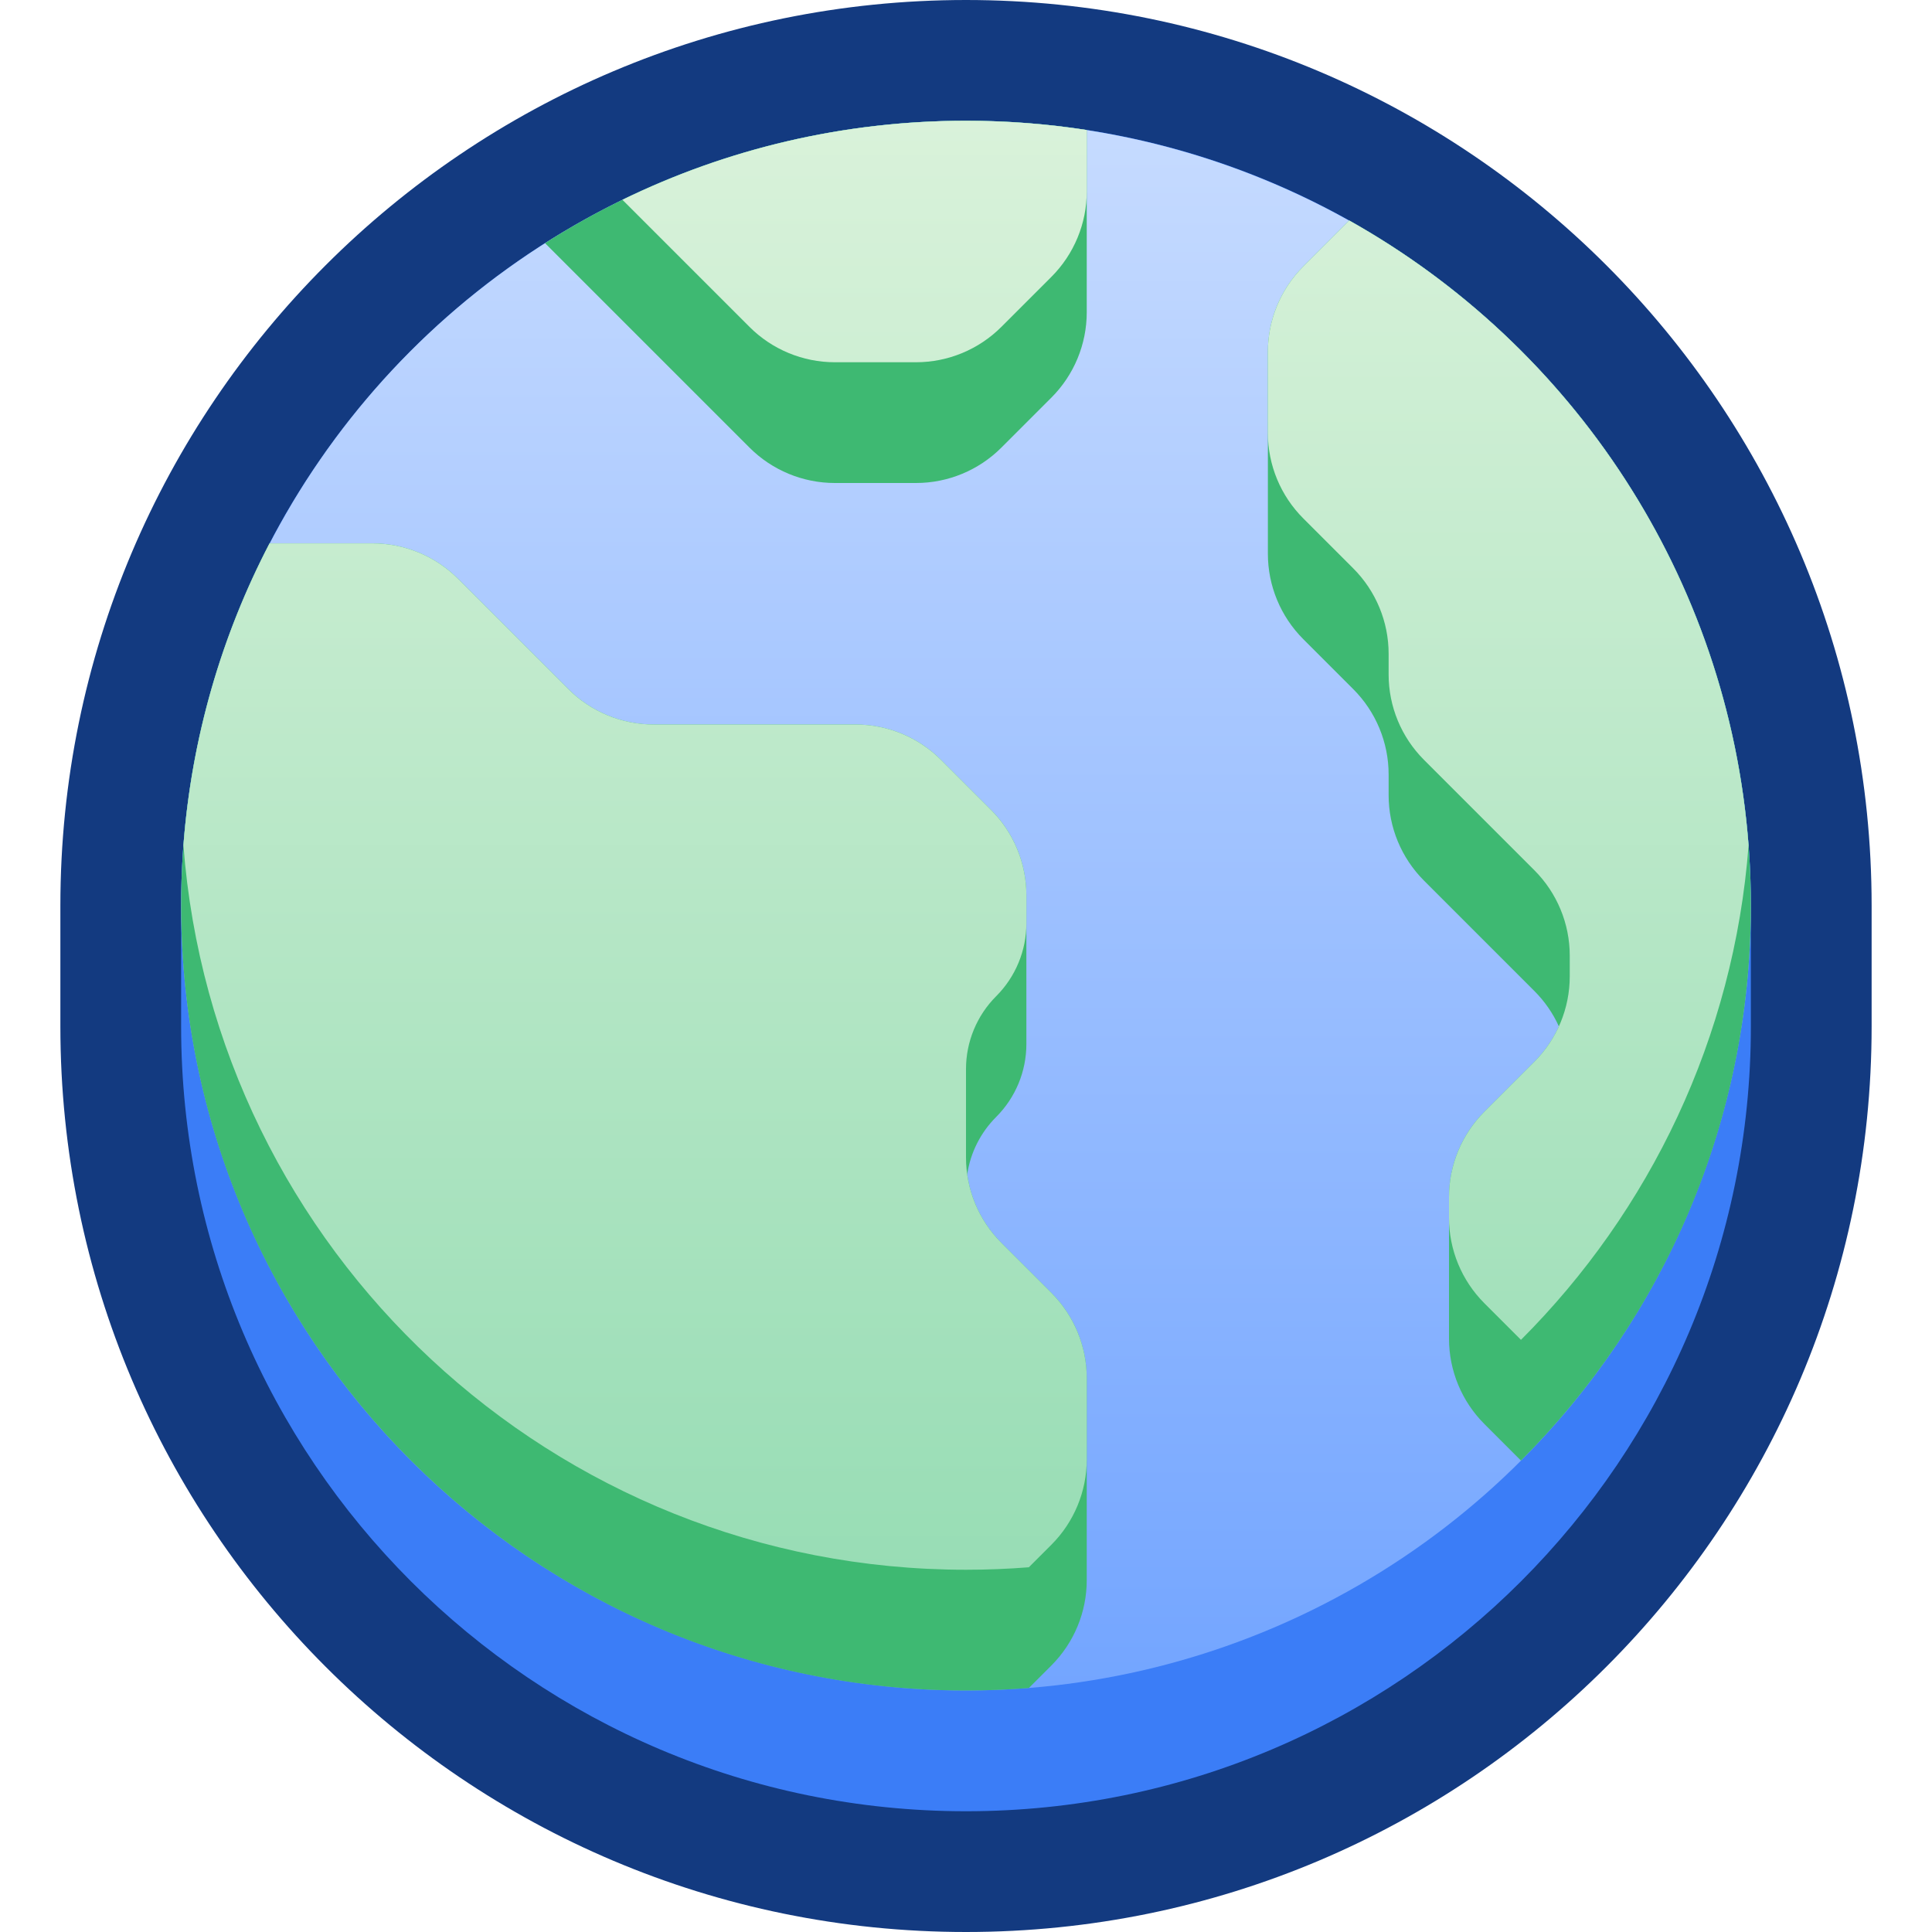 <svg xmlns="http://www.w3.org/2000/svg" width="32" height="32" viewBox="0 0 32 32" fill="none">
	<path d="M16 0C24.284 0 31 6.716 31 15V17C31 25.284 24.284 32 16 32C7.716 32 1 25.284 1 17V15C1 6.716 7.716 0 16 0Z" fill="#133A80" />
	<path d="M29 15C29 7.82 23.18 2 16 2C8.82 2 3 7.82 3 15V17C3 24.18 8.82 30 16 30C23.18 30 29 24.18 29 17V15Z" fill="#3B7DF7" />
	<circle cx="16" cy="15" r="13" fill="url(#paint0_linear_1_1290)" />
	<path d="M17.414 6.586C17.789 6.211 18 5.702 18 5.172V2.153C17.348 2.052 16.68 2 16 2C13.434 2 11.042 2.743 9.027 4.027L12.414 7.414C12.789 7.789 13.298 8 13.828 8H15.172C15.702 8 16.211 7.789 16.586 7.414L17.414 6.586Z" fill="#3EB972" />
	<path d="M4.464 9H6.172C6.702 9 7.211 9.211 7.586 9.586L9.414 11.414C9.789 11.789 10.298 12 10.828 12H14.172C14.702 12 15.211 12.211 15.586 12.586L16.414 13.414C16.789 13.789 17 14.298 17 14.828V17.293C17 17.746 16.82 18.18 16.5 18.5C16.241 18.759 16.074 19.092 16.02 19.45C16.08 19.878 16.277 20.277 16.586 20.586L17.414 21.414C17.789 21.789 18 22.298 18 22.828V26.172C18 26.702 17.789 27.211 17.414 27.586L17.041 27.959C16.698 27.986 16.35 28 16 28C8.82 28 3 22.18 3 15C3 12.836 3.529 10.795 4.464 9Z" fill="#3EB972" />
	<path d="M29 15C29 18.59 27.545 21.84 25.192 24.192L24.586 23.586C24.211 23.211 24 22.702 24 22.172V19.828C24 19.298 24.211 18.789 24.586 18.414L25.414 17.586C25.585 17.415 25.722 17.216 25.82 17C25.722 16.784 25.585 16.585 25.414 16.414L23.586 14.586C23.211 14.211 23 13.702 23 13.172V12.828C23 12.298 22.789 11.789 22.414 11.414L21.586 10.586C21.211 10.211 21 9.702 21 9.172V5.828C21 5.298 21.211 4.789 21.586 4.414L22.348 3.652C26.317 5.878 29 10.126 29 15Z" fill="#3EB972" />
	<path d="M12.414 5.414L10.309 3.309C12.028 2.47 13.959 2 16 2C16.68 2 17.348 2.052 18 2.153V3.172C18 3.702 17.789 4.211 17.414 4.586L16.586 5.414C16.211 5.789 15.702 6 15.171 6H13.828C13.298 6 12.789 5.789 12.414 5.414Z" fill="url(#paint1_linear_1_1290)" />
	<path d="M21.586 4.414L22.348 3.652C26.043 5.724 28.623 9.549 28.962 14C28.719 17.191 27.324 20.06 25.192 22.192L24.586 21.586C24.211 21.211 24 20.702 24 20.172V19.828C24 19.298 24.211 18.789 24.586 18.414L25.414 17.586C25.789 17.211 26 16.702 26 16.172V15.828C26 15.298 25.789 14.789 25.414 14.414L23.586 12.586C23.211 12.211 23 11.702 23 11.172V10.828C23 10.298 22.789 9.789 22.414 9.414L21.586 8.586C21.211 8.211 21 7.702 21 7.172V5.828C21 5.298 21.211 4.789 21.586 4.414Z" fill="url(#paint2_linear_1_1290)" />
	<path d="M3.038 14C3.174 12.207 3.674 10.516 4.464 9H6.172C6.702 9 7.211 9.211 7.586 9.586L9.414 11.414C9.789 11.789 10.298 12 10.828 12H14.171C14.702 12 15.211 12.211 15.586 12.586L16.414 13.414C16.789 13.789 17 14.298 17 14.828V15.293C17 15.746 16.82 16.18 16.5 16.5C16.18 16.82 16 17.254 16 17.707V19.172C16 19.702 16.211 20.211 16.586 20.586L17.414 21.414C17.789 21.789 18 22.298 18 22.828V24.172C18 24.702 17.789 25.211 17.414 25.586L17.041 25.959C16.698 25.986 16.35 26 16 26C9.157 26 3.548 20.712 3.038 14Z" fill="url(#paint3_linear_1_1290)" />
	<defs>
		<linearGradient id="paint0_linear_1_1290" x1="16" y1="2" x2="16" y2="28" gradientUnits="userSpaceOnUse">
			<stop stop-color="#C6DBFF" />
			<stop offset="1" stop-color="#73A5FF" />
		</linearGradient>
		<linearGradient id="paint1_linear_1_1290" x1="16" y1="2" x2="16" y2="26" gradientUnits="userSpaceOnUse">
			<stop stop-color="#D9F2DA" />
			<stop offset="1" stop-color="#98DDB5" />
		</linearGradient>
		<linearGradient id="paint2_linear_1_1290" x1="16" y1="2" x2="16" y2="26" gradientUnits="userSpaceOnUse">
			<stop stop-color="#D9F2DA" />
			<stop offset="1" stop-color="#98DDB5" />
		</linearGradient>
		<linearGradient id="paint3_linear_1_1290" x1="16" y1="2" x2="16" y2="26" gradientUnits="userSpaceOnUse">
			<stop stop-color="#D9F2DA" />
			<stop offset="1" stop-color="#98DDB5" />
		</linearGradient>
	</defs>
</svg>
